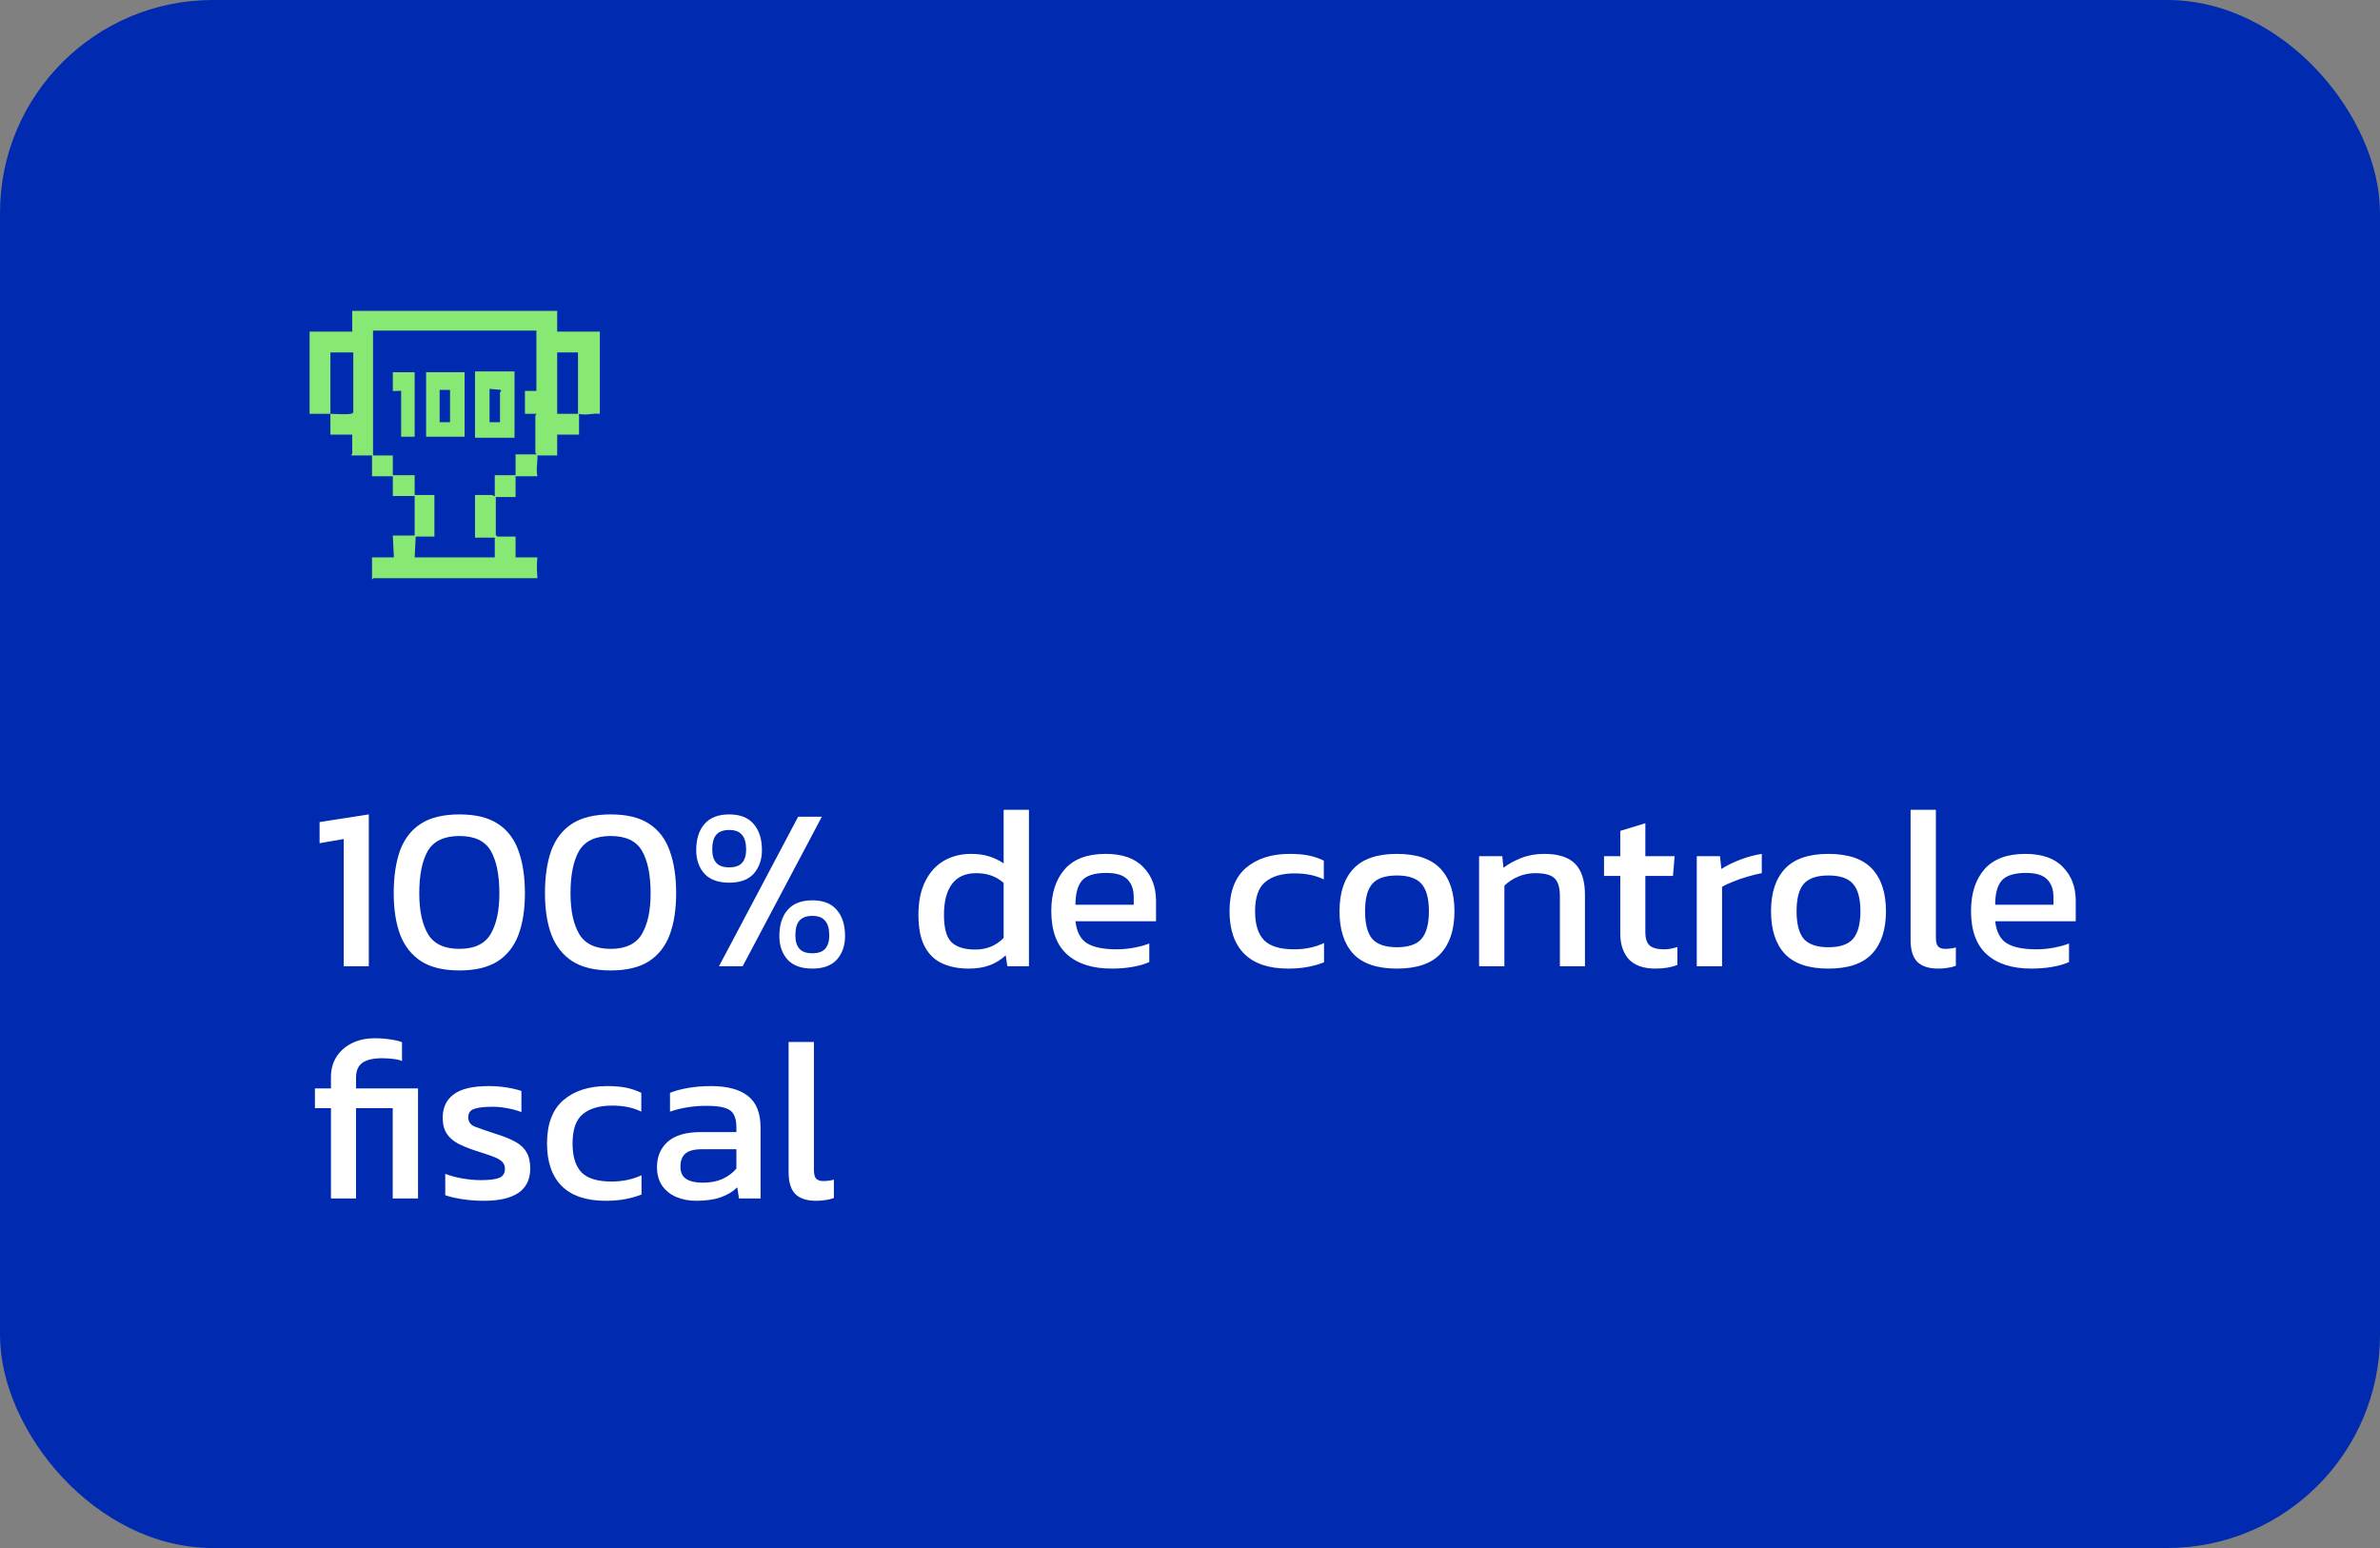 <svg xmlns="http://www.w3.org/2000/svg" width="123" height="80" viewBox="0 0 123 80" fill="none"><rect x="0" y="0" width="123" height="80" fill="#808080" stroke="none"/><rect width="123" height="80" rx="11" fill="#002BB1"></rect><path d="M17.075 21.386C16.717 21.385 16.357 21.387 16 21.386V17.139H18.204V16.064H28.796V17.139H31V21.386C30.633 21.341 30.28 21.484 29.925 21.386V22.462H28.796V23.537H27.774C27.792 23.912 27.693 24.24 27.774 24.612H26.645V25.687H25.624V27.649C25.624 27.655 25.699 27.73 25.705 27.73H26.645V28.805H27.774C27.729 29.142 27.752 29.53 27.774 29.881H19.306C19.29 29.881 19.265 29.948 19.226 29.934V28.805H20.355L20.301 27.676H21.43V25.633H20.301V24.612H19.226V23.537H18.151C18.136 23.497 18.204 23.473 18.204 23.456V22.462H17.075C17.074 22.104 17.077 21.744 17.075 21.386C17.364 21.387 17.871 21.433 18.124 21.386C18.168 21.378 18.258 21.343 18.258 21.306V18.214H17.075C17.079 19.271 17.07 20.33 17.075 21.386ZM27.721 17.085H19.279V23.537H20.301V24.558H21.43V25.58H22.451V27.73H21.484L21.43 28.806H25.57V27.784H24.549V25.58H25.436C25.452 25.58 25.512 25.653 25.57 25.633V24.558H26.645V23.483H27.721C27.735 23.444 27.667 23.419 27.667 23.402V21.467C27.667 21.456 27.747 21.406 27.721 21.387H27.129V20.203H27.721V17.085ZM29.871 18.214H28.796V21.386H29.871V18.214Z" fill="#87E873"></path><path d="M21.43 19.236V22.569H20.731V20.203C20.731 20.182 20.301 20.225 20.301 20.203V19.236H21.43Z" fill="#87E873"></path><path d="M26.591 19.193V22.623H24.549V19.193H26.591ZM25.301 20.096V21.817H25.839V20.285C25.839 20.268 25.913 20.209 25.892 20.151L25.301 20.096Z" fill="#87E873"></path><path d="M24.01 19.236V22.569H22.021V19.236H24.01ZM22.721 20.15V21.818H23.258V20.15H22.721Z" fill="#87E873"></path><path d="M17.764 49.936V43.36L16.516 43.576V42.484L19.06 42.088V49.936H17.764ZM23.744 50.152C22.928 50.152 22.272 49.996 21.776 49.684C21.28 49.364 20.916 48.908 20.684 48.316C20.46 47.716 20.348 47 20.348 46.168C20.348 45.304 20.456 44.568 20.672 43.96C20.896 43.352 21.256 42.888 21.752 42.568C22.248 42.248 22.912 42.088 23.744 42.088C24.576 42.088 25.236 42.248 25.724 42.568C26.22 42.888 26.576 43.352 26.792 43.96C27.016 44.568 27.128 45.304 27.128 46.168C27.128 47 27.016 47.716 26.792 48.316C26.568 48.908 26.208 49.364 25.712 49.684C25.216 49.996 24.56 50.152 23.744 50.152ZM23.744 49.036C24.512 49.036 25.048 48.784 25.352 48.28C25.656 47.768 25.808 47.064 25.808 46.168C25.808 45.216 25.66 44.484 25.364 43.972C25.068 43.46 24.528 43.204 23.744 43.204C22.96 43.204 22.416 43.46 22.112 43.972C21.816 44.484 21.668 45.216 21.668 46.168C21.668 47.064 21.82 47.768 22.124 48.28C22.428 48.784 22.968 49.036 23.744 49.036ZM31.56 50.152C30.744 50.152 30.088 49.996 29.592 49.684C29.096 49.364 28.732 48.908 28.5 48.316C28.276 47.716 28.164 47 28.164 46.168C28.164 45.304 28.272 44.568 28.488 43.96C28.712 43.352 29.072 42.888 29.568 42.568C30.064 42.248 30.728 42.088 31.56 42.088C32.392 42.088 33.052 42.248 33.54 42.568C34.036 42.888 34.392 43.352 34.608 43.96C34.832 44.568 34.944 45.304 34.944 46.168C34.944 47 34.832 47.716 34.608 48.316C34.384 48.908 34.024 49.364 33.528 49.684C33.032 49.996 32.376 50.152 31.56 50.152ZM31.56 49.036C32.328 49.036 32.864 48.784 33.168 48.28C33.472 47.768 33.624 47.064 33.624 46.168C33.624 45.216 33.476 44.484 33.18 43.972C32.884 43.46 32.344 43.204 31.56 43.204C30.776 43.204 30.232 43.46 29.928 43.972C29.632 44.484 29.484 45.216 29.484 46.168C29.484 47.064 29.636 47.768 29.94 48.28C30.244 48.784 30.784 49.036 31.56 49.036ZM37.685 45.616C37.117 45.616 36.689 45.46 36.401 45.148C36.121 44.828 35.981 44.424 35.981 43.936C35.981 43.368 36.121 42.92 36.401 42.592C36.689 42.256 37.117 42.088 37.685 42.088C38.253 42.088 38.677 42.256 38.957 42.592C39.237 42.92 39.377 43.368 39.377 43.936C39.377 44.424 39.237 44.828 38.957 45.148C38.677 45.46 38.253 45.616 37.685 45.616ZM37.157 49.936L41.249 42.208H42.473L38.381 49.936H37.157ZM37.685 44.824C37.997 44.824 38.221 44.744 38.357 44.584C38.493 44.424 38.561 44.2 38.561 43.912C38.561 43.56 38.489 43.304 38.345 43.144C38.209 42.976 37.989 42.892 37.685 42.892C37.381 42.892 37.157 42.976 37.013 43.144C36.877 43.304 36.809 43.56 36.809 43.912C36.809 44.2 36.877 44.424 37.013 44.584C37.149 44.744 37.373 44.824 37.685 44.824ZM41.981 50.056C41.413 50.056 40.985 49.9 40.697 49.588C40.417 49.268 40.277 48.864 40.277 48.376C40.277 47.808 40.417 47.36 40.697 47.032C40.985 46.696 41.413 46.528 41.981 46.528C42.549 46.528 42.973 46.696 43.253 47.032C43.533 47.36 43.673 47.808 43.673 48.376C43.673 48.864 43.533 49.268 43.253 49.588C42.973 49.9 42.549 50.056 41.981 50.056ZM41.981 49.264C42.293 49.264 42.517 49.184 42.653 49.024C42.789 48.864 42.857 48.64 42.857 48.352C42.857 48 42.785 47.744 42.641 47.584C42.505 47.416 42.285 47.332 41.981 47.332C41.677 47.332 41.453 47.416 41.309 47.584C41.173 47.744 41.105 48 41.105 48.352C41.105 48.64 41.173 48.864 41.309 49.024C41.445 49.184 41.669 49.264 41.981 49.264ZM50.057 50.056C49.545 50.056 49.093 49.968 48.701 49.792C48.309 49.616 48.005 49.324 47.789 48.916C47.573 48.508 47.465 47.96 47.465 47.272C47.465 46.592 47.581 46.02 47.813 45.556C48.045 45.084 48.365 44.728 48.773 44.488C49.189 44.248 49.657 44.128 50.177 44.128C50.521 44.128 50.825 44.168 51.089 44.248C51.361 44.328 51.621 44.452 51.869 44.62V41.848H53.177V49.936H52.061L51.977 49.372C51.721 49.604 51.441 49.776 51.137 49.888C50.833 50 50.473 50.056 50.057 50.056ZM50.405 49.072C50.989 49.072 51.477 48.872 51.869 48.472V45.628C51.493 45.292 51.021 45.124 50.453 45.124C49.901 45.124 49.485 45.308 49.205 45.676C48.925 46.044 48.785 46.58 48.785 47.284C48.785 47.964 48.913 48.432 49.169 48.688C49.433 48.944 49.845 49.072 50.405 49.072ZM57.452 50.056C56.46 50.056 55.692 49.812 55.148 49.324C54.604 48.836 54.332 48.088 54.332 47.08C54.332 46.168 54.564 45.448 55.028 44.92C55.492 44.392 56.196 44.128 57.14 44.128C58.004 44.128 58.652 44.356 59.084 44.812C59.524 45.26 59.744 45.84 59.744 46.552V47.608H55.58C55.644 48.16 55.844 48.54 56.18 48.748C56.516 48.956 57.028 49.06 57.716 49.06C58.004 49.06 58.3 49.032 58.604 48.976C58.908 48.92 59.172 48.848 59.396 48.76V49.72C59.14 49.832 58.844 49.916 58.508 49.972C58.18 50.028 57.828 50.056 57.452 50.056ZM55.58 46.756H58.592V46.36C58.592 45.968 58.484 45.664 58.268 45.448C58.052 45.224 57.688 45.112 57.176 45.112C56.568 45.112 56.148 45.244 55.916 45.508C55.692 45.772 55.58 46.188 55.58 46.756ZM66.579 50.056C65.579 50.056 64.823 49.804 64.311 49.3C63.799 48.788 63.543 48.052 63.543 47.092C63.543 46.092 63.823 45.348 64.383 44.86C64.951 44.372 65.707 44.128 66.651 44.128C67.043 44.128 67.371 44.156 67.635 44.212C67.907 44.268 68.167 44.356 68.415 44.476V45.448C67.999 45.24 67.495 45.136 66.903 45.136C66.247 45.136 65.743 45.284 65.391 45.58C65.039 45.868 64.863 46.372 64.863 47.092C64.863 47.772 65.019 48.272 65.331 48.592C65.643 48.904 66.159 49.06 66.879 49.06C67.447 49.06 67.963 48.952 68.427 48.736V49.732C68.163 49.836 67.879 49.916 67.575 49.972C67.279 50.028 66.947 50.056 66.579 50.056ZM72.191 50.056C71.167 50.056 70.415 49.8 69.935 49.288C69.463 48.776 69.227 48.044 69.227 47.092C69.227 46.14 69.467 45.408 69.947 44.896C70.427 44.384 71.175 44.128 72.191 44.128C73.215 44.128 73.967 44.384 74.447 44.896C74.927 45.408 75.167 46.14 75.167 47.092C75.167 48.044 74.927 48.776 74.447 49.288C73.975 49.8 73.223 50.056 72.191 50.056ZM72.191 48.952C72.791 48.952 73.215 48.808 73.463 48.52C73.719 48.224 73.847 47.748 73.847 47.092C73.847 46.436 73.719 45.964 73.463 45.676C73.215 45.388 72.791 45.244 72.191 45.244C71.599 45.244 71.175 45.388 70.919 45.676C70.671 45.964 70.547 46.436 70.547 47.092C70.547 47.748 70.671 48.224 70.919 48.52C71.175 48.808 71.599 48.952 72.191 48.952ZM76.44 49.936V44.248H77.64L77.7 44.848C77.956 44.648 78.26 44.48 78.612 44.344C78.972 44.2 79.368 44.128 79.8 44.128C80.536 44.128 81.072 44.3 81.408 44.644C81.744 44.988 81.912 45.524 81.912 46.252V49.936H80.616V46.312C80.616 45.872 80.524 45.564 80.34 45.388C80.164 45.212 79.828 45.124 79.332 45.124C79.036 45.124 78.744 45.184 78.456 45.304C78.176 45.424 77.94 45.58 77.748 45.772V49.936H76.44ZM85.549 50.056C84.941 50.056 84.485 49.896 84.181 49.576C83.885 49.248 83.737 48.804 83.737 48.244V45.268H82.897V44.248H83.737V42.94L85.033 42.544V44.248H86.545L86.461 45.268H85.033V48.172C85.033 48.5 85.109 48.732 85.261 48.868C85.413 48.996 85.661 49.06 86.005 49.06C86.221 49.06 86.449 49.02 86.689 48.94V49.864C86.377 49.992 85.997 50.056 85.549 50.056ZM87.69 49.936V44.248H88.89L88.962 44.908C89.234 44.732 89.558 44.572 89.934 44.428C90.31 44.284 90.682 44.184 91.05 44.128V45.124C90.826 45.164 90.582 45.224 90.318 45.304C90.062 45.376 89.818 45.46 89.586 45.556C89.354 45.644 89.158 45.736 88.998 45.832V49.936H87.69ZM94.492 50.056C93.468 50.056 92.716 49.8 92.236 49.288C91.764 48.776 91.528 48.044 91.528 47.092C91.528 46.14 91.768 45.408 92.248 44.896C92.728 44.384 93.476 44.128 94.492 44.128C95.516 44.128 96.268 44.384 96.748 44.896C97.228 45.408 97.468 46.14 97.468 47.092C97.468 48.044 97.228 48.776 96.748 49.288C96.276 49.8 95.524 50.056 94.492 50.056ZM94.492 48.952C95.092 48.952 95.516 48.808 95.764 48.52C96.02 48.224 96.148 47.748 96.148 47.092C96.148 46.436 96.02 45.964 95.764 45.676C95.516 45.388 95.092 45.244 94.492 45.244C93.9 45.244 93.476 45.388 93.22 45.676C92.972 45.964 92.848 46.436 92.848 47.092C92.848 47.748 92.972 48.224 93.22 48.52C93.476 48.808 93.9 48.952 94.492 48.952ZM100.156 50.056C99.692 50.056 99.34 49.944 99.1 49.72C98.86 49.488 98.74 49.108 98.74 48.58V41.848H100.048V48.46C100.048 48.684 100.088 48.836 100.168 48.916C100.248 48.996 100.368 49.036 100.528 49.036C100.72 49.036 100.904 49.012 101.08 48.964V49.912C100.928 49.968 100.78 50.004 100.636 50.02C100.5 50.044 100.34 50.056 100.156 50.056ZM104.984 50.056C103.992 50.056 103.224 49.812 102.68 49.324C102.136 48.836 101.864 48.088 101.864 47.08C101.864 46.168 102.096 45.448 102.56 44.92C103.024 44.392 103.728 44.128 104.672 44.128C105.536 44.128 106.184 44.356 106.616 44.812C107.056 45.26 107.276 45.84 107.276 46.552V47.608H103.112C103.176 48.16 103.376 48.54 103.712 48.748C104.048 48.956 104.56 49.06 105.248 49.06C105.536 49.06 105.832 49.032 106.136 48.976C106.44 48.92 106.704 48.848 106.928 48.76V49.72C106.672 49.832 106.376 49.916 106.04 49.972C105.712 50.028 105.36 50.056 104.984 50.056ZM103.112 46.756H106.124V46.36C106.124 45.968 106.016 45.664 105.8 45.448C105.584 45.224 105.22 45.112 104.708 45.112C104.1 45.112 103.68 45.244 103.448 45.508C103.224 45.772 103.112 46.188 103.112 46.756ZM17.104 61.936V57.268H16.276V56.248H17.104V55.66C17.104 55.268 17.196 54.924 17.38 54.628C17.572 54.324 17.836 54.088 18.172 53.92C18.516 53.744 18.916 53.656 19.372 53.656C19.652 53.656 19.916 53.676 20.164 53.716C20.412 53.748 20.616 53.796 20.776 53.86V54.832C20.672 54.784 20.52 54.748 20.32 54.724C20.12 54.7 19.932 54.688 19.756 54.688C19.292 54.688 18.948 54.768 18.724 54.928C18.508 55.088 18.4 55.34 18.4 55.684V56.248H21.604V61.936H20.296V57.268H18.4V61.936H17.104ZM25.015 62.056C24.623 62.056 24.247 62.028 23.887 61.972C23.535 61.916 23.243 61.848 23.011 61.768V60.664C23.283 60.768 23.583 60.848 23.911 60.904C24.239 60.96 24.551 60.988 24.847 60.988C25.295 60.988 25.615 60.948 25.807 60.868C25.999 60.788 26.095 60.632 26.095 60.4C26.095 60.232 26.035 60.1 25.915 60.004C25.803 59.908 25.631 59.82 25.399 59.74C25.175 59.66 24.887 59.564 24.535 59.452C24.199 59.34 23.907 59.22 23.659 59.092C23.411 58.956 23.219 58.784 23.083 58.576C22.947 58.368 22.879 58.096 22.879 57.76C22.879 57.24 23.067 56.84 23.443 56.56C23.819 56.272 24.423 56.128 25.255 56.128C25.583 56.128 25.895 56.152 26.191 56.2C26.487 56.248 26.739 56.308 26.947 56.38V57.472C26.723 57.384 26.475 57.316 26.203 57.268C25.939 57.22 25.691 57.196 25.459 57.196C25.043 57.196 24.727 57.232 24.511 57.304C24.303 57.376 24.199 57.52 24.199 57.736C24.199 57.96 24.307 58.12 24.523 58.216C24.747 58.304 25.103 58.428 25.591 58.588C26.039 58.724 26.395 58.868 26.659 59.02C26.923 59.172 27.111 59.356 27.223 59.572C27.343 59.78 27.403 60.052 27.403 60.388C27.403 60.948 27.199 61.368 26.791 61.648C26.383 61.92 25.791 62.056 25.015 62.056ZM31.306 62.056C30.306 62.056 29.55 61.804 29.038 61.3C28.526 60.788 28.27 60.052 28.27 59.092C28.27 58.092 28.55 57.348 29.11 56.86C29.678 56.372 30.434 56.128 31.378 56.128C31.77 56.128 32.098 56.156 32.362 56.212C32.634 56.268 32.894 56.356 33.142 56.476V57.448C32.726 57.24 32.222 57.136 31.63 57.136C30.974 57.136 30.47 57.284 30.118 57.58C29.766 57.868 29.59 58.372 29.59 59.092C29.59 59.772 29.746 60.272 30.058 60.592C30.37 60.904 30.886 61.06 31.606 61.06C32.174 61.06 32.69 60.952 33.154 60.736V61.732C32.89 61.836 32.606 61.916 32.302 61.972C32.006 62.028 31.674 62.056 31.306 62.056ZM35.969 62.056C35.609 62.056 35.273 61.992 34.962 61.864C34.657 61.736 34.413 61.544 34.23 61.288C34.045 61.024 33.953 60.7 33.953 60.316C33.953 59.772 34.138 59.336 34.505 59.008C34.882 58.672 35.458 58.504 36.233 58.504H38.057V58.252C38.057 57.98 38.014 57.764 37.925 57.604C37.846 57.444 37.694 57.328 37.469 57.256C37.254 57.184 36.934 57.148 36.51 57.148C35.837 57.148 35.209 57.248 34.626 57.448V56.476C34.882 56.372 35.194 56.288 35.562 56.224C35.929 56.16 36.325 56.128 36.749 56.128C37.581 56.128 38.214 56.296 38.645 56.632C39.086 56.968 39.306 57.516 39.306 58.276V61.936H38.19L38.105 61.36C37.873 61.584 37.586 61.756 37.242 61.876C36.906 61.996 36.481 62.056 35.969 62.056ZM36.318 61.12C36.709 61.12 37.05 61.056 37.337 60.928C37.633 60.792 37.873 60.612 38.057 60.388V59.392H36.258C35.873 59.392 35.593 59.468 35.417 59.62C35.249 59.764 35.166 59.988 35.166 60.292C35.166 60.588 35.266 60.8 35.465 60.928C35.666 61.056 35.95 61.12 36.318 61.12ZM42.172 62.056C41.708 62.056 41.356 61.944 41.116 61.72C40.876 61.488 40.756 61.108 40.756 60.58V53.848H42.064V60.46C42.064 60.684 42.104 60.836 42.184 60.916C42.264 60.996 42.384 61.036 42.544 61.036C42.736 61.036 42.92 61.012 43.096 60.964V61.912C42.944 61.968 42.796 62.004 42.652 62.02C42.516 62.044 42.356 62.056 42.172 62.056Z" fill="white"></path></svg>